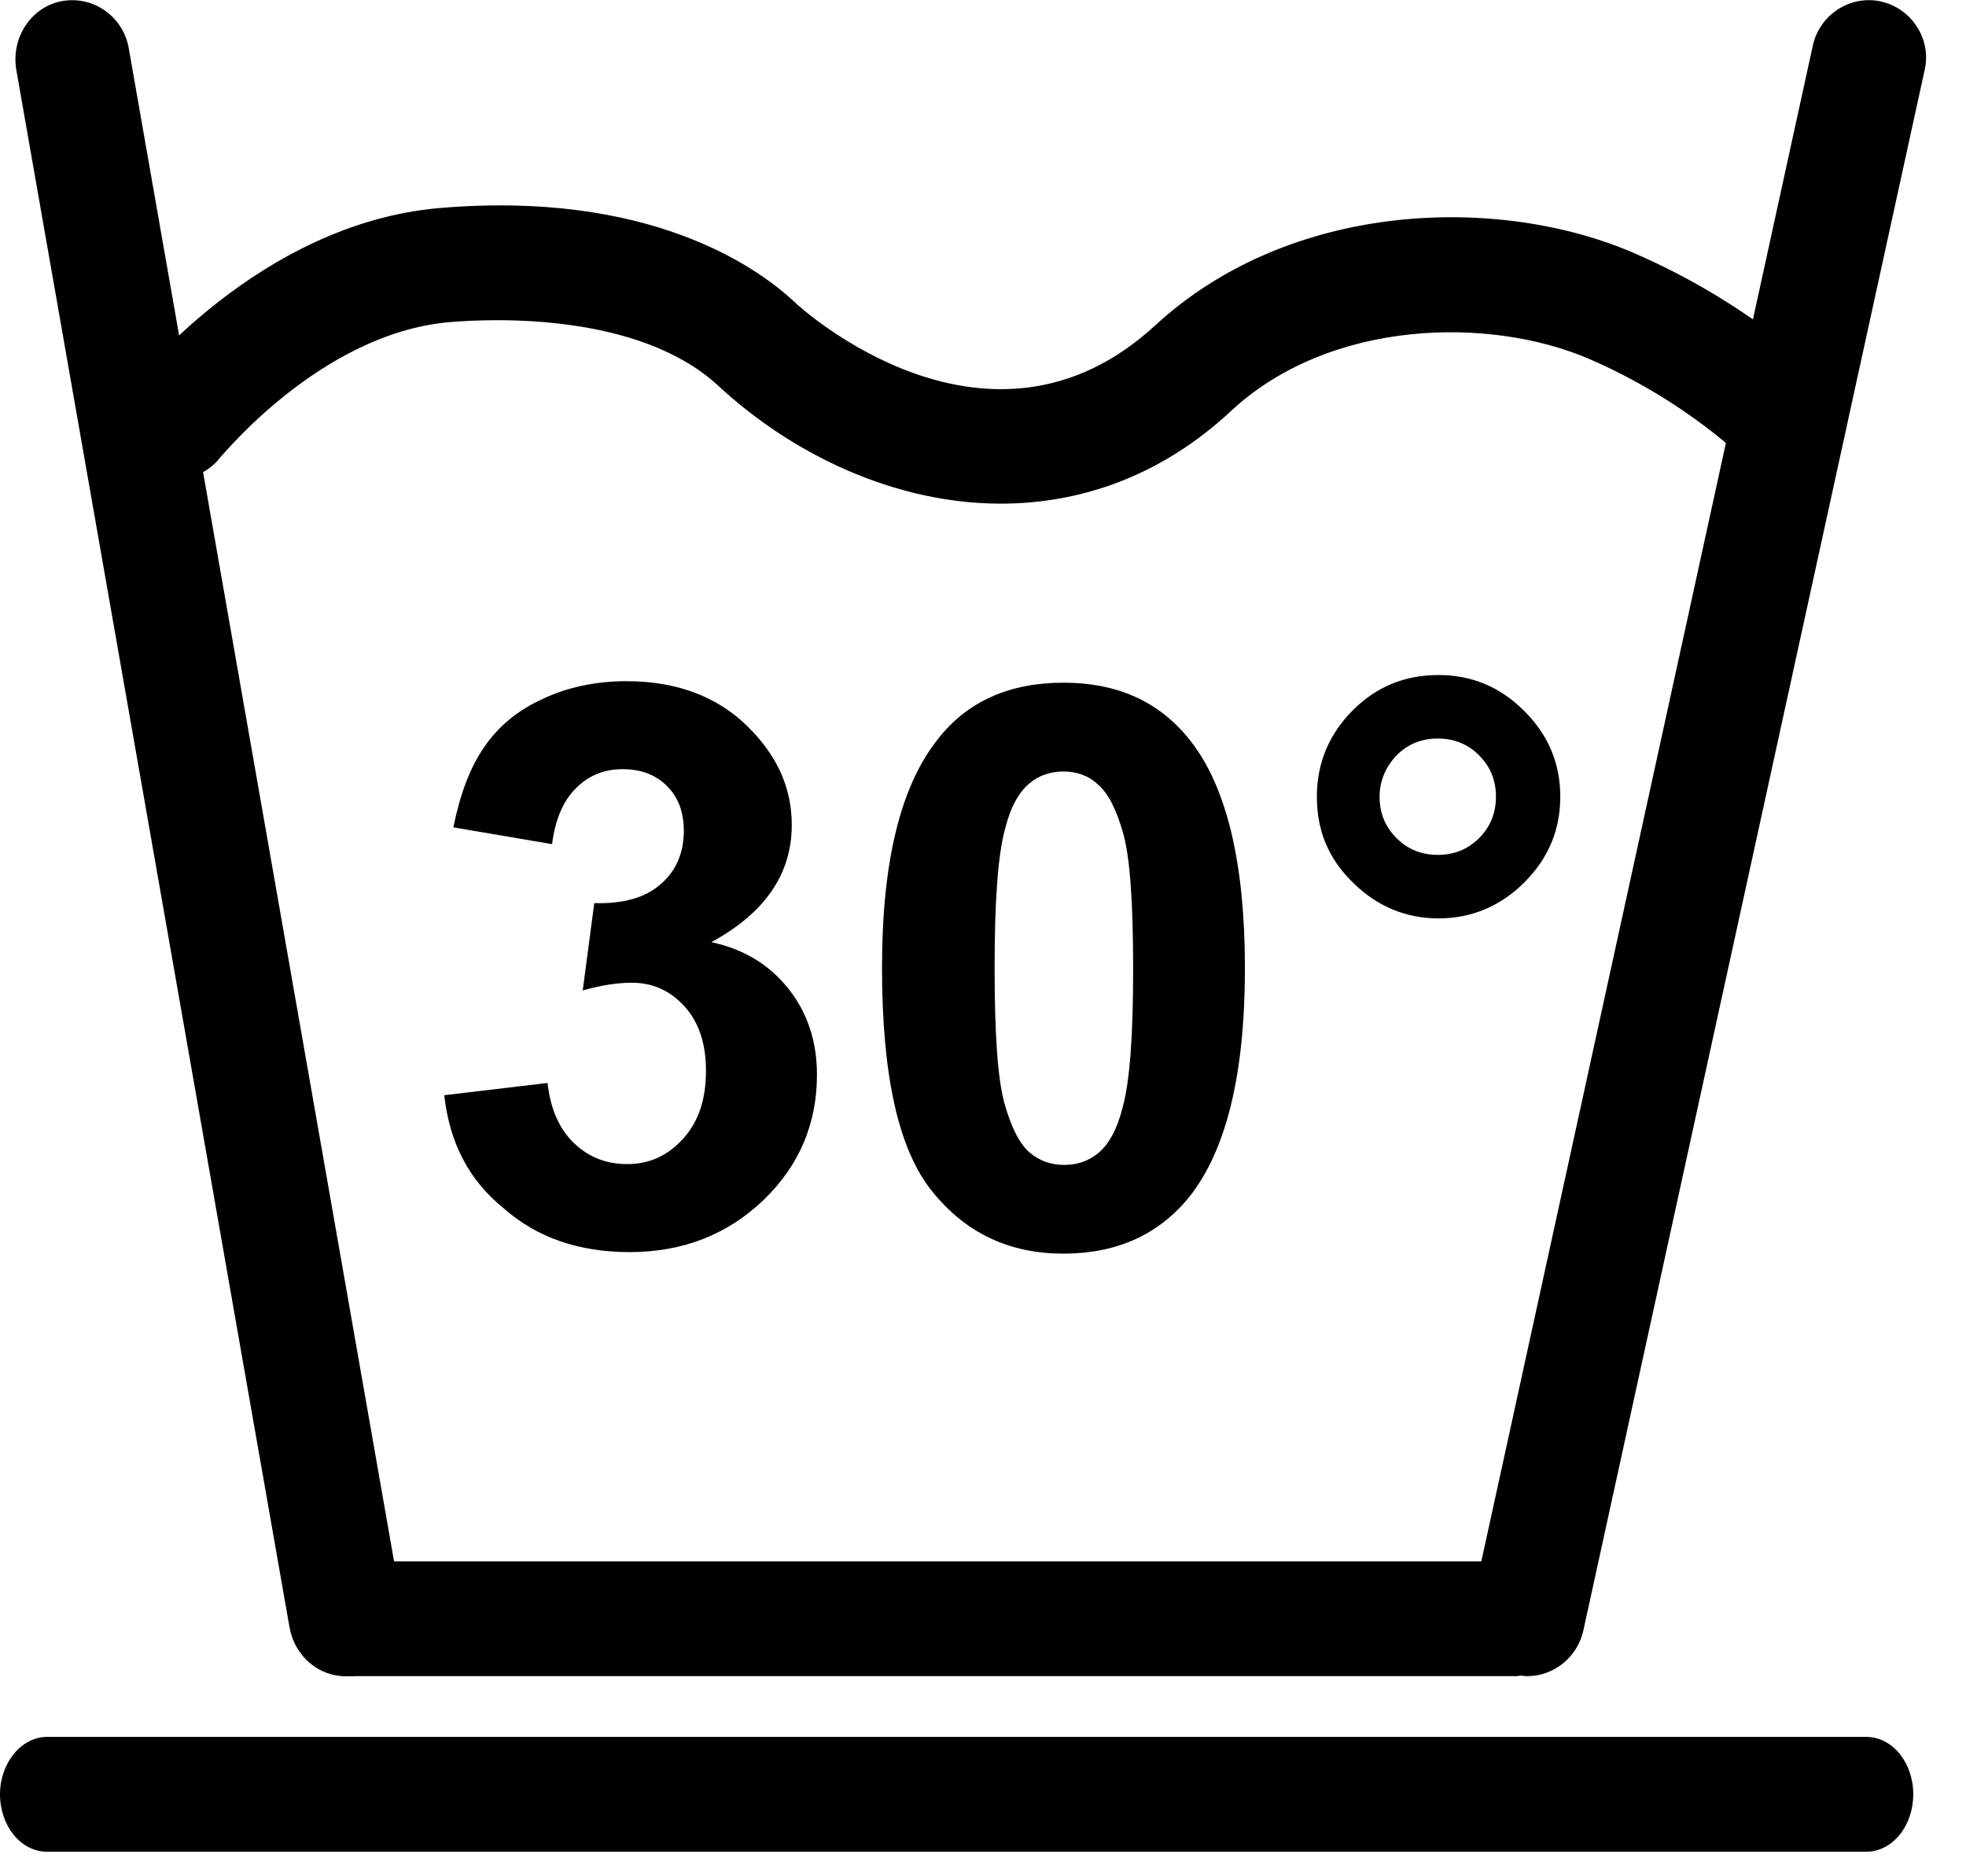 <svg width="22" height="21" viewBox="0 0 22 21" fill="none" xmlns="http://www.w3.org/2000/svg">
<path d="M20.884 20.725H0.526C0.231 20.725 0 20.433 0 20.082C0 19.731 0.239 19.44 0.526 19.44H20.884C21.179 19.44 21.41 19.731 21.41 20.082C21.41 20.433 21.179 20.725 20.884 20.725Z" fill="black"/>
<path d="M16.963 18.76H3.937C3.753 18.76 3.6 18.468 3.6 18.117C3.6 17.766 3.753 17.475 3.937 17.475H16.963C17.152 17.475 17.3 17.766 17.3 18.117C17.3 18.468 17.152 18.76 16.963 18.76Z" fill="black"/>
<path d="M3.874 18.762C3.566 18.762 3.3 18.541 3.24 18.215L0.182 0.779C0.122 0.417 0.353 0.073 0.696 0.012C1.047 -0.05 1.381 0.188 1.441 0.541L4.499 17.985C4.559 18.347 4.328 18.691 3.985 18.753C3.951 18.762 3.908 18.762 3.874 18.762Z" fill="black"/>
<path d="M17.092 18.76C17.049 18.76 16.997 18.751 16.955 18.743C16.612 18.666 16.389 18.323 16.466 17.98L20.287 0.505C20.364 0.163 20.706 -0.06 21.049 0.017C21.392 0.094 21.615 0.437 21.538 0.78L17.717 18.254C17.648 18.554 17.383 18.76 17.092 18.76Z" fill="black"/>
<path d="M4.971 12.258L6.127 12.121C6.161 12.421 6.264 12.644 6.427 12.798C6.59 12.952 6.787 13.029 7.018 13.029C7.266 13.029 7.472 12.935 7.643 12.746C7.815 12.558 7.9 12.309 7.9 11.984C7.9 11.684 7.823 11.444 7.66 11.264C7.498 11.085 7.301 10.999 7.069 10.999C6.915 10.999 6.735 11.025 6.521 11.085L6.65 10.108C6.975 10.117 7.223 10.048 7.395 9.894C7.566 9.748 7.652 9.543 7.652 9.303C7.652 9.089 7.592 8.926 7.463 8.797C7.335 8.669 7.172 8.609 6.966 8.609C6.761 8.609 6.59 8.677 6.444 8.823C6.298 8.969 6.213 9.174 6.178 9.448L5.073 9.26C5.15 8.883 5.262 8.583 5.425 8.352C5.579 8.129 5.793 7.949 6.076 7.821C6.35 7.692 6.667 7.624 7.009 7.624C7.6 7.624 8.072 7.812 8.423 8.189C8.714 8.498 8.86 8.84 8.86 9.234C8.86 9.782 8.56 10.219 7.96 10.545C8.32 10.622 8.603 10.793 8.817 11.059C9.031 11.324 9.142 11.65 9.142 12.027C9.142 12.575 8.945 13.046 8.543 13.432C8.14 13.817 7.643 14.014 7.044 14.014C6.478 14.014 6.007 13.851 5.639 13.526C5.245 13.209 5.031 12.789 4.971 12.258Z" fill="black"/>
<path d="M11.9 7.641C12.509 7.641 12.98 7.855 13.322 8.292C13.725 8.806 13.931 9.654 13.931 10.836C13.931 12.018 13.725 12.866 13.314 13.389C12.971 13.817 12.5 14.031 11.9 14.031C11.292 14.031 10.804 13.8 10.427 13.329C10.05 12.858 9.87 12.027 9.87 10.828C9.87 9.645 10.076 8.806 10.487 8.283C10.821 7.847 11.301 7.641 11.9 7.641ZM11.9 8.635C11.755 8.635 11.626 8.677 11.515 8.772C11.404 8.866 11.309 9.029 11.249 9.269C11.164 9.577 11.13 10.099 11.13 10.836C11.13 11.573 11.164 12.078 11.241 12.352C11.318 12.626 11.412 12.806 11.524 12.901C11.635 12.995 11.764 13.038 11.909 13.038C12.055 13.038 12.183 12.995 12.295 12.901C12.406 12.806 12.5 12.644 12.56 12.404C12.646 12.095 12.68 11.573 12.68 10.845C12.68 10.108 12.646 9.603 12.569 9.328C12.492 9.054 12.397 8.874 12.286 8.78C12.175 8.677 12.046 8.635 11.9 8.635Z" fill="black"/>
<path d="M14.736 8.917C14.736 8.54 14.873 8.215 15.139 7.949C15.404 7.684 15.721 7.555 16.098 7.555C16.475 7.555 16.792 7.692 17.057 7.958C17.323 8.223 17.46 8.54 17.46 8.917C17.46 9.294 17.323 9.611 17.057 9.877C16.792 10.142 16.466 10.279 16.098 10.279C15.73 10.279 15.404 10.142 15.139 9.877C14.864 9.611 14.736 9.294 14.736 8.917ZM15.438 8.917C15.438 9.097 15.498 9.251 15.627 9.38C15.755 9.508 15.909 9.568 16.089 9.568C16.269 9.568 16.424 9.508 16.552 9.38C16.68 9.251 16.74 9.097 16.74 8.917C16.74 8.737 16.68 8.583 16.552 8.455C16.424 8.326 16.269 8.266 16.089 8.266C15.909 8.266 15.755 8.326 15.627 8.455C15.507 8.583 15.438 8.737 15.438 8.917Z" fill="black"/>
<path d="M11.198 5.637C10.016 5.637 8.868 5.088 8.037 4.317C7.146 3.495 5.51 3.564 5.022 3.606C3.591 3.735 2.486 5.105 2.469 5.114C2.255 5.397 1.853 5.439 1.578 5.225C1.304 5.003 1.253 4.6 1.467 4.326C1.527 4.249 2.906 2.51 4.902 2.33C7.258 2.124 8.474 2.99 8.885 3.375C8.971 3.461 11.07 5.354 12.928 3.641C14.445 2.244 16.775 2.176 18.291 2.835C19.653 3.426 20.441 4.249 20.467 4.283C20.707 4.54 20.698 4.943 20.441 5.191C20.184 5.439 19.781 5.422 19.542 5.165C19.533 5.157 18.89 4.497 17.785 4.018C16.672 3.538 14.89 3.572 13.785 4.591C12.989 5.337 12.081 5.637 11.198 5.637Z" fill="black"/>
</svg>
